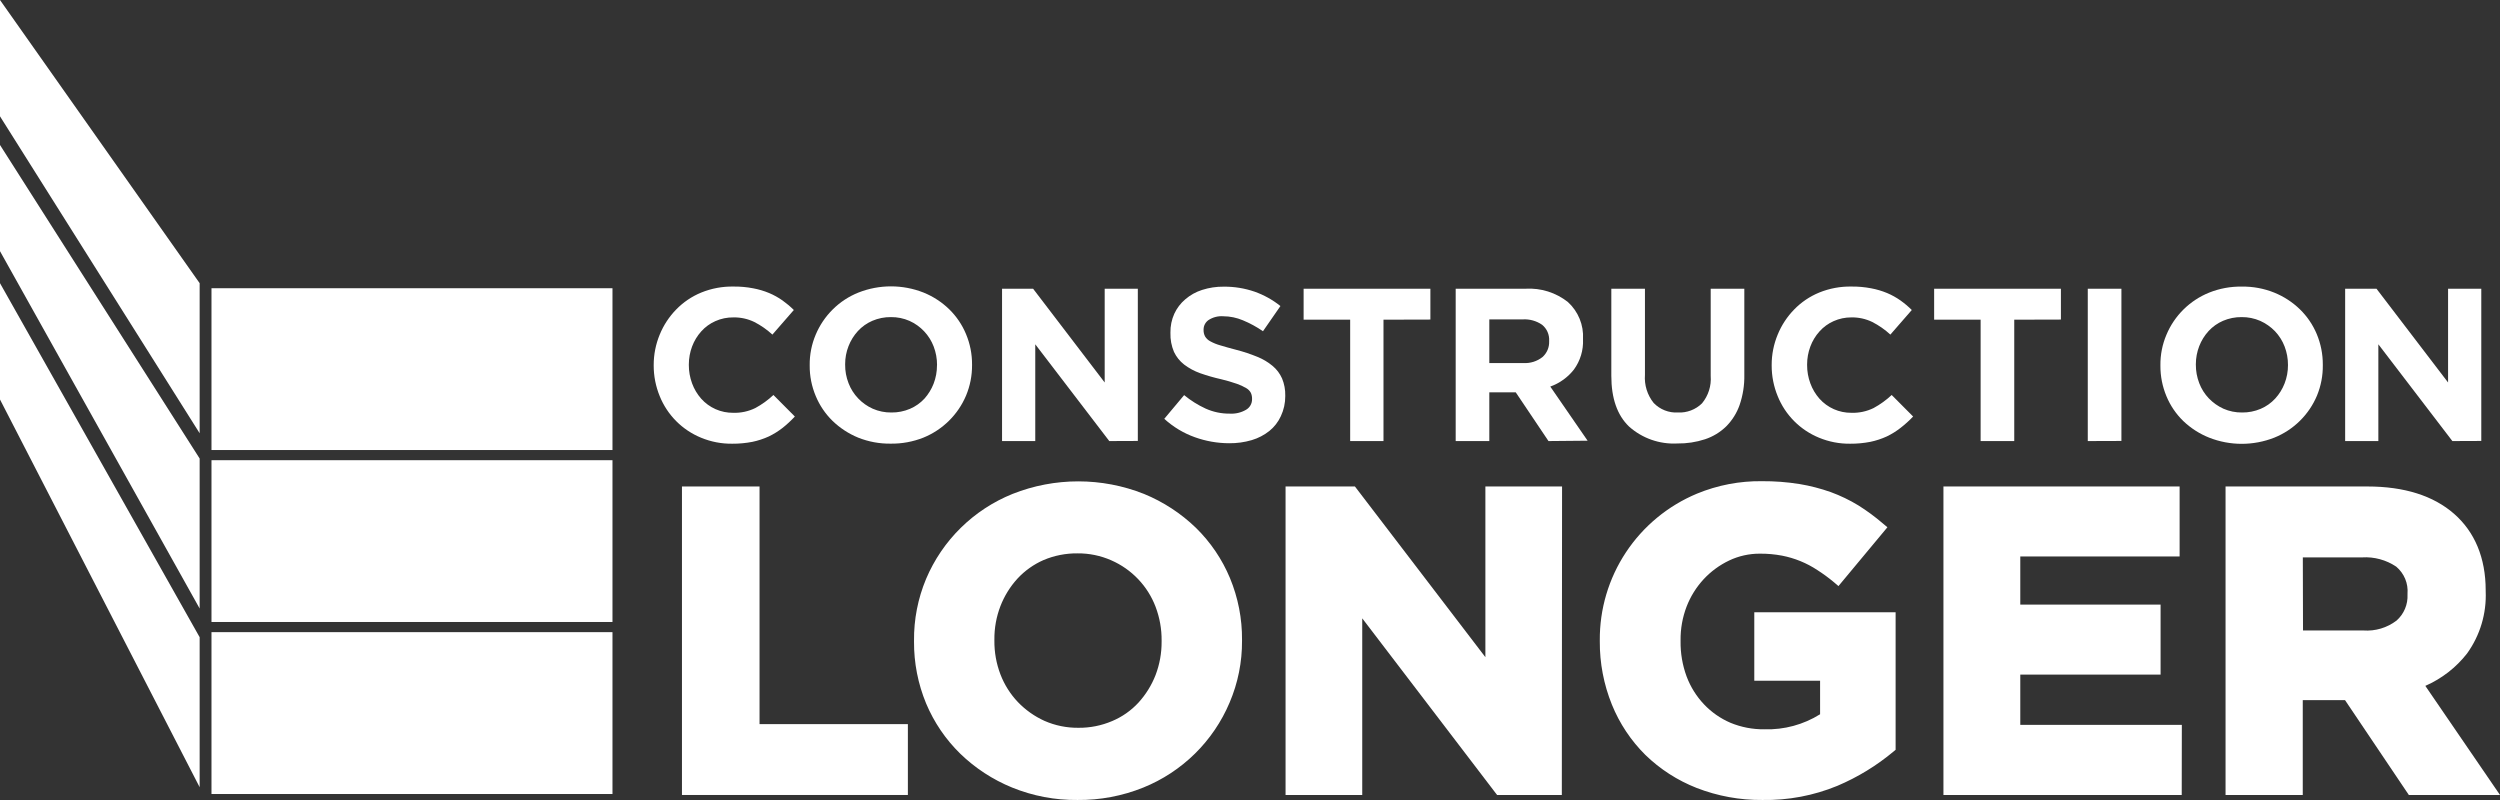 <?xml version="1.0" encoding="UTF-8"?>
<svg xmlns="http://www.w3.org/2000/svg" width="200" height="64" viewBox="0 0 200 64" fill="none">
  <rect x="0" y="0" width="200" height="64" fill="#333333" stroke="none"/>
  <path d="M62.613 34.227C62.27 34.495 61.899 34.726 61.507 34.915C61.085 35.108 60.643 35.253 60.188 35.348C59.658 35.451 59.12 35.501 58.58 35.497C57.723 35.508 56.874 35.344 56.083 35.016C55.338 34.71 54.661 34.259 54.094 33.689C53.527 33.118 53.08 32.441 52.779 31.696C52.459 30.917 52.294 30.083 52.296 29.242V29.208C52.294 28.369 52.458 27.538 52.779 26.764C53.084 26.018 53.53 25.339 54.093 24.762C54.661 24.177 55.343 23.715 56.097 23.405C56.919 23.071 57.799 22.907 58.686 22.924C59.21 22.918 59.732 22.964 60.246 23.063C60.687 23.144 61.117 23.271 61.531 23.443C61.907 23.602 62.265 23.8 62.598 24.035C62.921 24.265 63.225 24.521 63.506 24.8L61.792 26.768C61.357 26.367 60.87 26.028 60.343 25.758C59.824 25.507 59.253 25.382 58.676 25.392C58.178 25.385 57.683 25.487 57.228 25.691C56.799 25.881 56.415 26.16 56.102 26.509C55.784 26.862 55.535 27.271 55.368 27.716C55.195 28.178 55.107 28.667 55.107 29.16V29.198C55.104 29.702 55.193 30.203 55.368 30.675C55.532 31.122 55.778 31.535 56.093 31.893C56.413 32.253 56.808 32.54 57.249 32.735C57.691 32.93 58.169 33.028 58.652 33.024C59.266 33.044 59.874 32.913 60.425 32.644C60.951 32.36 61.438 32.009 61.874 31.599L63.588 33.322C63.286 33.647 62.96 33.95 62.613 34.227Z" fill="white"></path>
  <path d="M77.286 31.643C76.641 33.172 75.412 34.384 73.871 35.011C73.04 35.34 72.152 35.504 71.258 35.492C70.367 35.504 69.482 35.341 68.655 35.011C67.891 34.697 67.195 34.241 66.602 33.669C66.025 33.104 65.569 32.43 65.26 31.686C64.934 30.912 64.769 30.081 64.776 29.242V29.208C64.767 28.369 64.931 27.537 65.26 26.764C65.576 26.015 66.035 25.335 66.612 24.762C67.2 24.175 67.901 23.713 68.674 23.405C70.348 22.744 72.212 22.744 73.885 23.405C74.65 23.714 75.347 24.169 75.938 24.742C76.515 25.307 76.972 25.981 77.281 26.725C77.606 27.499 77.77 28.331 77.764 29.169V29.208C77.77 30.043 77.608 30.871 77.286 31.643ZM74.963 29.198C74.965 28.692 74.873 28.189 74.692 27.716C74.344 26.807 73.65 26.072 72.76 25.671C72.293 25.466 71.788 25.363 71.277 25.368C70.764 25.362 70.256 25.464 69.785 25.666C69.347 25.855 68.953 26.134 68.631 26.484C68.308 26.837 68.054 27.247 67.882 27.692C67.701 28.152 67.61 28.642 67.612 29.136V29.174C67.607 29.679 67.699 30.181 67.882 30.651C68.054 31.104 68.315 31.518 68.65 31.869C68.981 32.218 69.379 32.5 69.819 32.697C70.289 32.903 70.798 33.006 71.311 33C71.822 33.006 72.329 32.906 72.799 32.706C73.239 32.518 73.634 32.239 73.958 31.888C74.27 31.538 74.517 31.136 74.687 30.7C74.868 30.232 74.96 29.734 74.958 29.232L74.963 29.198Z" fill="white"></path>
  <path d="M88.742 35.285L82.821 27.543V35.285H80.164V23.097H82.647L88.375 30.599V23.097H91.026V35.276L88.742 35.285Z" fill="white"></path>
  <path d="M102.468 33.293C102.258 33.753 101.944 34.158 101.55 34.477C101.133 34.808 100.656 35.056 100.145 35.208C99.556 35.382 98.944 35.466 98.329 35.459C97.394 35.456 96.466 35.294 95.586 34.977C94.681 34.653 93.85 34.152 93.142 33.505L94.731 31.609C95.255 32.041 95.833 32.403 96.45 32.687C97.057 32.96 97.716 33.098 98.382 33.091C98.836 33.118 99.288 33.011 99.681 32.783C99.829 32.698 99.952 32.575 100.037 32.427C100.122 32.279 100.166 32.111 100.164 31.941V31.907C100.169 31.742 100.136 31.577 100.068 31.426C99.983 31.27 99.856 31.14 99.701 31.051C99.462 30.91 99.21 30.794 98.947 30.704C98.537 30.561 98.119 30.439 97.696 30.339C97.127 30.212 96.566 30.051 96.016 29.858C95.556 29.694 95.125 29.462 94.736 29.169C94.387 28.9 94.108 28.552 93.919 28.154C93.716 27.675 93.619 27.158 93.635 26.638V26.605C93.626 26.086 93.731 25.572 93.944 25.099C94.149 24.655 94.449 24.261 94.823 23.944C95.216 23.606 95.675 23.35 96.17 23.193C96.727 23.015 97.309 22.927 97.894 22.933C98.735 22.925 99.572 23.06 100.367 23.333C101.116 23.598 101.815 23.986 102.434 24.483L101.038 26.499C100.535 26.151 99.996 25.857 99.43 25.623C98.934 25.413 98.4 25.303 97.861 25.301C97.445 25.27 97.031 25.377 96.682 25.604C96.56 25.689 96.46 25.802 96.391 25.933C96.322 26.065 96.286 26.211 96.286 26.359V26.393C96.281 26.572 96.321 26.748 96.402 26.908C96.5 27.073 96.642 27.208 96.812 27.298C97.07 27.441 97.344 27.552 97.629 27.63C97.972 27.735 98.406 27.856 98.933 27.995C99.495 28.14 100.047 28.324 100.584 28.544C101.029 28.722 101.443 28.969 101.811 29.275C102.136 29.547 102.394 29.89 102.565 30.276C102.745 30.71 102.832 31.178 102.821 31.648V31.686C102.825 32.241 102.705 32.79 102.468 33.293Z" fill="white"></path>
  <path d="M110.679 25.575V35.285H108.013V25.575H104.289V23.097H114.431V25.565L110.679 25.575Z" fill="white"></path>
  <path d="M123.878 35.285L121.261 31.388H119.145V35.285H116.455V23.097H122.048C123.268 23.026 124.471 23.405 125.429 24.16C125.838 24.532 126.159 24.99 126.369 25.501C126.579 26.012 126.672 26.564 126.641 27.115V27.153C126.68 28.014 126.424 28.862 125.917 29.559C125.428 30.184 124.772 30.658 124.023 30.926L127.008 35.256L123.878 35.285ZM123.932 27.264C123.946 27.022 123.902 26.78 123.805 26.557C123.708 26.335 123.559 26.139 123.371 25.984C122.918 25.671 122.372 25.518 121.821 25.551H119.145V29.044H121.869C122.422 29.078 122.967 28.906 123.4 28.563C123.576 28.406 123.715 28.211 123.807 27.994C123.898 27.777 123.941 27.543 123.932 27.307V27.264Z" fill="white"></path>
  <path d="M139.169 32.398C138.944 33.041 138.578 33.627 138.097 34.111C137.618 34.578 137.038 34.93 136.402 35.141C135.687 35.375 134.937 35.488 134.185 35.478C132.767 35.553 131.378 35.065 130.321 34.121C129.378 33.216 128.906 31.864 128.906 30.064V23.097H131.596V29.987C131.535 30.799 131.785 31.604 132.296 32.239C132.545 32.497 132.846 32.698 133.179 32.829C133.513 32.96 133.87 33.019 134.228 33C134.584 33.018 134.939 32.962 135.272 32.836C135.604 32.711 135.907 32.517 136.16 32.268C136.668 31.654 136.917 30.867 136.856 30.074V23.097H139.546V29.978C139.563 30.8 139.436 31.619 139.169 32.398Z" fill="white"></path>
  <path d="M152.05 34.227C151.708 34.495 151.337 34.726 150.944 34.915C150.522 35.108 150.08 35.253 149.626 35.348C149.096 35.451 148.557 35.501 148.017 35.497C147.161 35.508 146.311 35.344 145.52 35.016C144.775 34.71 144.099 34.259 143.532 33.689C142.964 33.118 142.517 32.441 142.217 31.696C141.896 30.917 141.732 30.083 141.734 29.242V29.208C141.731 28.369 141.895 27.538 142.217 26.764C142.522 26.018 142.968 25.339 143.531 24.762C144.098 24.177 144.78 23.715 145.535 23.405C146.355 23.071 147.234 22.908 148.119 22.924C148.644 22.918 149.168 22.964 149.684 23.063C150.124 23.145 150.555 23.272 150.968 23.443C151.344 23.602 151.702 23.8 152.036 24.035C152.359 24.265 152.663 24.521 152.944 24.8L151.229 26.768C150.795 26.367 150.307 26.028 149.78 25.758C149.261 25.507 148.691 25.382 148.114 25.392C147.623 25.389 147.137 25.49 146.689 25.691C146.261 25.881 145.877 26.16 145.564 26.509C145.245 26.862 144.996 27.271 144.83 27.716C144.657 28.178 144.568 28.667 144.569 29.16V29.198C144.566 29.702 144.654 30.203 144.83 30.675C144.994 31.122 145.239 31.535 145.554 31.893C145.875 32.253 146.27 32.54 146.711 32.735C147.153 32.93 147.631 33.028 148.114 33.024C148.727 33.044 149.336 32.913 149.887 32.644C150.412 32.359 150.899 32.008 151.335 31.599L153.05 33.322C152.74 33.648 152.406 33.95 152.05 34.227Z" fill="white"></path>
  <path d="M161.14 25.575V35.285H158.45V25.575H154.731V23.097H164.873V25.565L161.14 25.575Z" fill="white"></path>
  <path d="M167.022 35.285V23.097H169.713V35.276L167.022 35.285Z" fill="white"></path>
  <path d="M185.361 31.643C185.044 32.401 184.578 33.089 183.992 33.667C183.406 34.246 182.711 34.702 181.946 35.011C180.271 35.672 178.406 35.672 176.73 35.011C175.962 34.705 175.26 34.254 174.663 33.683C174.083 33.12 173.625 32.446 173.316 31.7C172.992 30.926 172.828 30.095 172.833 29.256V29.222C172.823 28.383 172.987 27.551 173.316 26.778C173.633 26.02 174.098 25.331 174.685 24.753C175.271 24.175 175.966 23.718 176.73 23.41C177.56 23.077 178.449 22.913 179.343 22.928C180.233 22.913 181.117 23.077 181.942 23.41C182.706 23.719 183.403 24.173 183.994 24.747C184.573 25.311 185.031 25.985 185.342 26.73C185.665 27.504 185.829 28.335 185.825 29.174V29.213C185.835 30.046 185.678 30.872 185.361 31.643ZM183.038 29.198C183.04 28.692 182.949 28.189 182.767 27.716C182.594 27.264 182.333 26.851 182 26.499C181.663 26.151 181.263 25.87 180.821 25.671C180.352 25.466 179.845 25.363 179.334 25.368C178.821 25.362 178.312 25.464 177.841 25.666C177.403 25.855 177.009 26.134 176.687 26.484C176.364 26.837 176.11 27.247 175.938 27.692C175.76 28.153 175.668 28.642 175.668 29.136V29.174C175.666 29.679 175.757 30.18 175.938 30.651C176.11 31.104 176.371 31.518 176.706 31.869C177.039 32.216 177.436 32.497 177.875 32.697C178.346 32.903 178.857 33.007 179.372 33C179.881 33.005 180.386 32.905 180.855 32.706C181.295 32.518 181.69 32.239 182.014 31.888C182.339 31.534 182.594 31.123 182.767 30.675C182.949 30.207 183.041 29.71 183.038 29.208V29.198Z" fill="white"></path>
  <path d="M196.189 35.285L190.268 27.543V35.285H187.612V23.097H190.118L195.846 30.599V23.097H198.503V35.276L196.189 35.285Z" fill="white"></path>
  <path d="M55.04 63.117V39.399H60.28V58.411H72.147V63.117H55.04Z" fill="white"></path>
  <path d="M72.63 63.598H54.557V38.918H60.763V57.93H72.63V63.598ZM55.523 62.636H71.664V58.892H59.797V39.881H55.523V62.636Z" fill="white"></path>
  <path d="M97.933 56.02C97.312 57.492 96.406 58.827 95.265 59.948C94.125 61.07 92.773 61.955 91.287 62.554C88.029 63.84 84.402 63.84 81.144 62.554C79.658 61.947 78.302 61.062 77.15 59.946C76.028 58.85 75.138 57.541 74.533 56.096C73.901 54.59 73.582 52.971 73.596 51.338V51.27C73.589 49.633 73.918 48.012 74.562 46.507C75.184 45.052 76.079 43.729 77.199 42.609C78.349 41.473 79.713 40.575 81.212 39.967C82.818 39.305 84.54 38.968 86.279 38.976C88.015 38.955 89.738 39.283 91.345 39.938C92.832 40.547 94.189 41.432 95.344 42.546C96.466 43.643 97.356 44.952 97.962 46.396C98.591 47.904 98.91 49.522 98.899 51.155V51.227C98.912 52.874 98.584 54.506 97.933 56.02ZM93.412 51.261C93.417 50.274 93.239 49.295 92.886 48.373C92.549 47.492 92.041 46.686 91.389 46.002C90.737 45.318 89.956 44.77 89.09 44.389C88.177 43.988 87.189 43.786 86.192 43.797C85.196 43.785 84.208 43.982 83.294 44.375C82.442 44.743 81.677 45.286 81.048 45.968C80.424 46.657 79.933 47.454 79.599 48.321C79.244 49.233 79.065 50.205 79.073 51.184V51.256C79.065 52.242 79.243 53.222 79.599 54.143C80.279 55.917 81.637 57.35 83.376 58.127C84.288 58.53 85.276 58.731 86.274 58.719C87.27 58.73 88.257 58.534 89.172 58.142C90.032 57.777 90.804 57.234 91.437 56.549C92.061 55.86 92.552 55.062 92.886 54.196C93.242 53.275 93.42 52.295 93.412 51.309V51.261Z" fill="white"></path>
  <path d="M86.201 63.998C84.407 64.017 82.627 63.678 80.966 63.002C79.422 62.371 78.013 61.452 76.817 60.292C75.647 59.148 74.72 57.782 74.088 56.275C73.439 54.706 73.111 53.024 73.122 51.328V51.261C73.104 49.562 73.432 47.877 74.088 46.309C74.735 44.779 75.678 43.392 76.864 42.226C78.05 41.06 79.456 40.139 81 39.515C84.379 38.174 88.145 38.174 91.524 39.515C93.067 40.148 94.475 41.067 95.672 42.224C96.841 43.369 97.767 44.735 98.396 46.242C99.047 47.81 99.375 49.492 99.362 51.188V51.261C99.373 52.96 99.035 54.643 98.368 56.207C97.722 57.738 96.78 59.126 95.594 60.293C94.409 61.459 93.005 62.382 91.461 63.006C89.79 63.679 88.003 64.016 86.201 63.998ZM86.269 39.457C84.587 39.452 82.921 39.779 81.367 40.419C78.49 41.581 76.192 43.83 74.977 46.675C74.366 48.123 74.055 49.68 74.064 51.251V51.318C74.054 52.887 74.36 54.441 74.963 55.89C75.542 57.281 76.396 58.543 77.474 59.599C78.59 60.672 79.902 61.523 81.338 62.106C84.479 63.345 87.976 63.345 91.118 62.106C92.543 61.527 93.84 60.673 94.933 59.594C96.027 58.515 96.897 57.231 97.493 55.817C98.104 54.371 98.415 52.816 98.406 51.246V51.174C98.416 49.606 98.11 48.051 97.508 46.603C96.925 45.213 96.071 43.952 94.996 42.893C93.88 41.82 92.569 40.969 91.132 40.386C89.592 39.76 87.942 39.444 86.279 39.457H86.269ZM86.269 59.186C85.199 59.197 84.138 58.98 83.159 58.551C82.24 58.141 81.413 57.554 80.722 56.825C80.032 56.096 79.493 55.239 79.135 54.302C78.76 53.328 78.57 52.294 78.575 51.251V51.179C78.569 50.141 78.759 49.111 79.135 48.142C79.494 47.218 80.021 46.368 80.691 45.636C81.369 44.907 82.191 44.325 83.105 43.927C84.086 43.508 85.144 43.299 86.211 43.311C87.273 43.304 88.325 43.52 89.297 43.947C90.22 44.353 91.054 44.938 91.748 45.667C92.443 46.396 92.986 47.256 93.344 48.196C93.72 49.17 93.91 50.207 93.905 51.251V51.318C93.911 52.356 93.721 53.386 93.344 54.355C92.983 55.277 92.456 56.127 91.789 56.862C91.113 57.593 90.29 58.174 89.374 58.57C88.397 58.988 87.342 59.197 86.279 59.186H86.269ZM86.201 44.269C85.269 44.259 84.345 44.441 83.487 44.803C82.699 45.148 81.99 45.651 81.405 46.28C80.814 46.925 80.349 47.674 80.034 48.489C79.705 49.346 79.541 50.257 79.551 51.174V51.246C79.542 52.17 79.705 53.087 80.034 53.95C80.349 54.772 80.823 55.525 81.43 56.164C82.037 56.797 82.76 57.308 83.559 57.67C84.416 58.046 85.343 58.234 86.279 58.223C87.205 58.232 88.123 58.048 88.974 57.684C89.771 57.349 90.488 56.847 91.075 56.212C91.664 55.566 92.129 54.817 92.446 54.003C92.773 53.146 92.936 52.235 92.929 51.318V51.251C92.938 50.326 92.774 49.407 92.446 48.542C92.133 47.719 91.659 46.967 91.051 46.33C90.443 45.692 89.714 45.181 88.906 44.827C88.055 44.451 87.132 44.261 86.201 44.269Z" fill="white"></path>
  <path d="M120.01 63.117L108.495 48.037V63.117H103.328V39.399H108.157L119.314 54.003V39.399H124.482V63.117H120.01Z" fill="white"></path>
  <path d="M124.946 63.598H119.768L119.623 63.41L108.979 49.466V63.598H102.845V38.918H108.394L118.831 52.574V38.918H124.965L124.946 63.598ZM120.246 62.636H123.98V39.881H119.778V55.428L107.897 39.881H103.791V62.636H108.013V46.612L120.246 62.636Z" fill="white"></path>
  <path d="M146.796 62.424C144.961 63.188 142.987 63.563 141 63.526C139.261 63.549 137.535 63.239 135.914 62.612C134.441 62.038 133.099 61.173 131.968 60.071C130.859 58.974 129.985 57.665 129.399 56.222C128.777 54.67 128.465 53.013 128.481 51.342V51.275C128.452 48.858 129.148 46.487 130.481 44.467C131.814 42.447 133.723 40.87 135.962 39.938C137.546 39.282 139.247 38.955 140.961 38.976C141.932 38.968 142.901 39.043 143.859 39.197C144.681 39.333 145.49 39.542 146.274 39.823C147.008 40.09 147.714 40.43 148.38 40.838C149.049 41.255 149.686 41.719 150.287 42.229L147.013 46.194C146.584 45.825 146.13 45.486 145.656 45.178C145.208 44.888 144.734 44.638 144.241 44.433C143.731 44.222 143.202 44.061 142.661 43.951C142.045 43.835 141.419 43.779 140.792 43.783C139.868 43.775 138.954 43.979 138.121 44.38C137.301 44.769 136.562 45.309 135.943 45.972C135.316 46.657 134.825 47.454 134.494 48.321C134.136 49.241 133.957 50.221 133.968 51.208V51.275C133.956 52.301 134.135 53.321 134.494 54.282C134.827 55.176 135.336 55.994 135.991 56.688C136.633 57.368 137.409 57.907 138.271 58.272C139.189 58.651 140.175 58.841 141.169 58.83C142.925 58.887 144.654 58.381 146.1 57.386V53.974H140.826V49.466H151.166V59.763C149.849 60.859 148.376 61.756 146.796 62.424Z" fill="white"></path>
  <path d="M140.995 63.998C139.195 64.014 137.408 63.688 135.731 63.035C134.199 62.434 132.803 61.534 131.625 60.389C130.47 59.242 129.56 57.873 128.95 56.366C128.3 54.757 127.972 53.038 127.984 51.304V51.236C127.963 48.731 128.691 46.276 130.076 44.184C131.461 42.092 133.439 40.459 135.759 39.491C137.408 38.811 139.177 38.472 140.961 38.495C141.962 38.489 142.962 38.564 143.951 38.721C144.807 38.863 145.649 39.08 146.467 39.37C147.233 39.651 147.969 40.005 148.665 40.429C149.354 40.861 150.009 41.343 150.625 41.873L150.993 42.181L147.076 46.887L146.704 46.569C146.287 46.221 145.848 45.9 145.39 45.607C144.534 45.04 143.574 44.648 142.565 44.452C141.98 44.342 141.387 44.288 140.792 44.293C139.94 44.289 139.098 44.476 138.329 44.842C137.563 45.207 136.873 45.713 136.296 46.333C135.706 46.971 135.242 47.714 134.929 48.523C134.6 49.383 134.436 50.297 134.446 51.217V51.285C134.432 52.251 134.595 53.211 134.929 54.119C135.24 54.948 135.714 55.708 136.325 56.352C136.921 56.981 137.641 57.482 138.44 57.824C139.301 58.18 140.227 58.356 141.159 58.344C142.729 58.391 144.277 57.972 145.607 57.141V54.461H140.343V48.98H151.649V59.984L151.475 60.129C150.124 61.257 148.612 62.18 146.989 62.867C145.09 63.65 143.05 64.034 140.995 63.998ZM140.961 39.457C139.305 39.438 137.661 39.753 136.131 40.386C133.986 41.281 132.157 42.791 130.876 44.725C129.595 46.659 128.921 48.929 128.94 51.246V51.313C128.925 52.921 129.225 54.517 129.824 56.01C130.384 57.396 131.22 58.655 132.282 59.71C133.367 60.769 134.654 61.599 136.069 62.15C137.639 62.755 139.311 63.056 140.995 63.035C142.918 63.07 144.827 62.708 146.602 61.972C148.07 61.352 149.444 60.531 150.683 59.532V49.908H141.309V53.455H146.578V57.598L146.38 57.737C144.848 58.785 143.021 59.319 141.164 59.263C140.102 59.275 139.049 59.072 138.068 58.666C137.146 58.276 136.316 57.699 135.629 56.972C134.929 56.236 134.386 55.367 134.03 54.417C133.649 53.402 133.46 52.325 133.47 51.241V51.174C133.464 50.133 133.654 49.1 134.03 48.128C134.388 47.205 134.917 46.358 135.59 45.631C136.251 44.924 137.039 44.348 137.914 43.932C138.817 43.499 139.809 43.278 140.811 43.287C141.471 43.285 142.129 43.344 142.777 43.465C143.349 43.57 143.909 43.731 144.448 43.947C144.967 44.163 145.465 44.425 145.936 44.731C146.293 44.962 146.638 45.211 146.969 45.477L149.655 42.248C149.182 41.873 148.688 41.525 148.177 41.204C147.536 40.816 146.858 40.494 146.153 40.242C145.39 39.97 144.605 39.767 143.806 39.635C142.864 39.498 141.913 39.439 140.961 39.457Z" fill="white"></path>
  <path d="M155.958 63.117V39.399H173.886V44.038H161.14V48.85H172.364V53.489H161.14V58.474H174.064V63.112L155.958 63.117Z" fill="white"></path>
  <path d="M174.538 63.598H155.475V38.918H174.369V44.519H161.623V48.369H172.847V53.97H161.623V57.992H174.547L174.538 63.598ZM156.441 62.636H173.572V58.96H160.657V53.012H171.881V49.336H160.657V43.562H173.412V39.885H156.441V62.636Z" fill="white"></path>
  <path d="M192.963 63.117L187.863 55.529H183.743V63.117H178.527V39.399H189.394C192.224 39.399 194.428 40.087 196.006 41.464C197.583 42.84 198.372 44.765 198.372 47.238V47.305C198.446 48.983 197.949 50.636 196.962 51.997C196.007 53.214 194.726 54.136 193.267 54.658L199.087 63.127L192.963 63.117ZM193.064 47.498C193.099 47.019 193.018 46.538 192.829 46.096C192.64 45.655 192.348 45.264 191.978 44.957C191.093 44.344 190.026 44.045 188.949 44.11H183.743V50.919H189.056C190.127 50.991 191.186 50.665 192.031 50.005C192.375 49.7 192.646 49.323 192.826 48.901C193.006 48.48 193.089 48.023 193.069 47.565L193.064 47.498Z" fill="white"></path>
  <path d="M200 63.598H192.707L187.602 56.01H184.221V63.598H178.044V38.918H189.394C192.335 38.918 194.668 39.654 196.325 41.103C197.981 42.551 198.855 44.63 198.855 47.228V47.296C198.932 49.077 198.407 50.832 197.363 52.281C196.484 53.407 195.337 54.296 194.026 54.87L200 63.598ZM193.238 62.636H198.189L192.533 54.412L193.108 54.196C194.483 53.706 195.69 52.839 196.59 51.694C197.509 50.415 197.97 48.866 197.899 47.296V47.228C197.899 44.885 197.179 43.119 195.697 41.825C194.214 40.53 192.103 39.9 189.418 39.9H179.01V62.655H183.279V55.047H188.138L193.238 62.636ZM189.07 51.4H183.275V43.629H188.964C190.149 43.569 191.319 43.908 192.287 44.591C192.716 44.943 193.056 45.391 193.277 45.899C193.499 46.407 193.597 46.959 193.562 47.512V47.58C193.582 48.105 193.485 48.629 193.278 49.113C193.071 49.597 192.759 50.03 192.364 50.38C191.425 51.117 190.244 51.48 189.051 51.4H189.07ZM184.241 50.438H189.07C190.023 50.506 190.968 50.223 191.727 49.644C192.019 49.384 192.249 49.063 192.4 48.703C192.552 48.343 192.62 47.955 192.601 47.565V47.498C192.634 47.091 192.57 46.683 192.413 46.306C192.256 45.929 192.01 45.596 191.698 45.332C190.895 44.792 189.936 44.532 188.969 44.591H184.226L184.241 50.438Z" fill="white"></path>
  <path d="M48.998 23.058H16.919V36.002H48.998V23.058Z" fill="white"></path>
  <path d="M48.998 36.816H16.919V49.759H48.998V36.816Z" fill="white"></path>
  <path d="M48.998 50.572H16.919V63.521H48.998V50.572Z" fill="white"></path>
  <path d="M0 0V9.306L15.972 34.66V22.654L0 0Z" fill="white"></path>
  <path d="M0 11.597V20.094L15.972 48.681V36.681L0 11.597Z" fill="white"></path>
  <path d="M0 22.654V31.96L15.972 62.977V50.977L0 22.654Z" fill="white"></path>
</svg>
